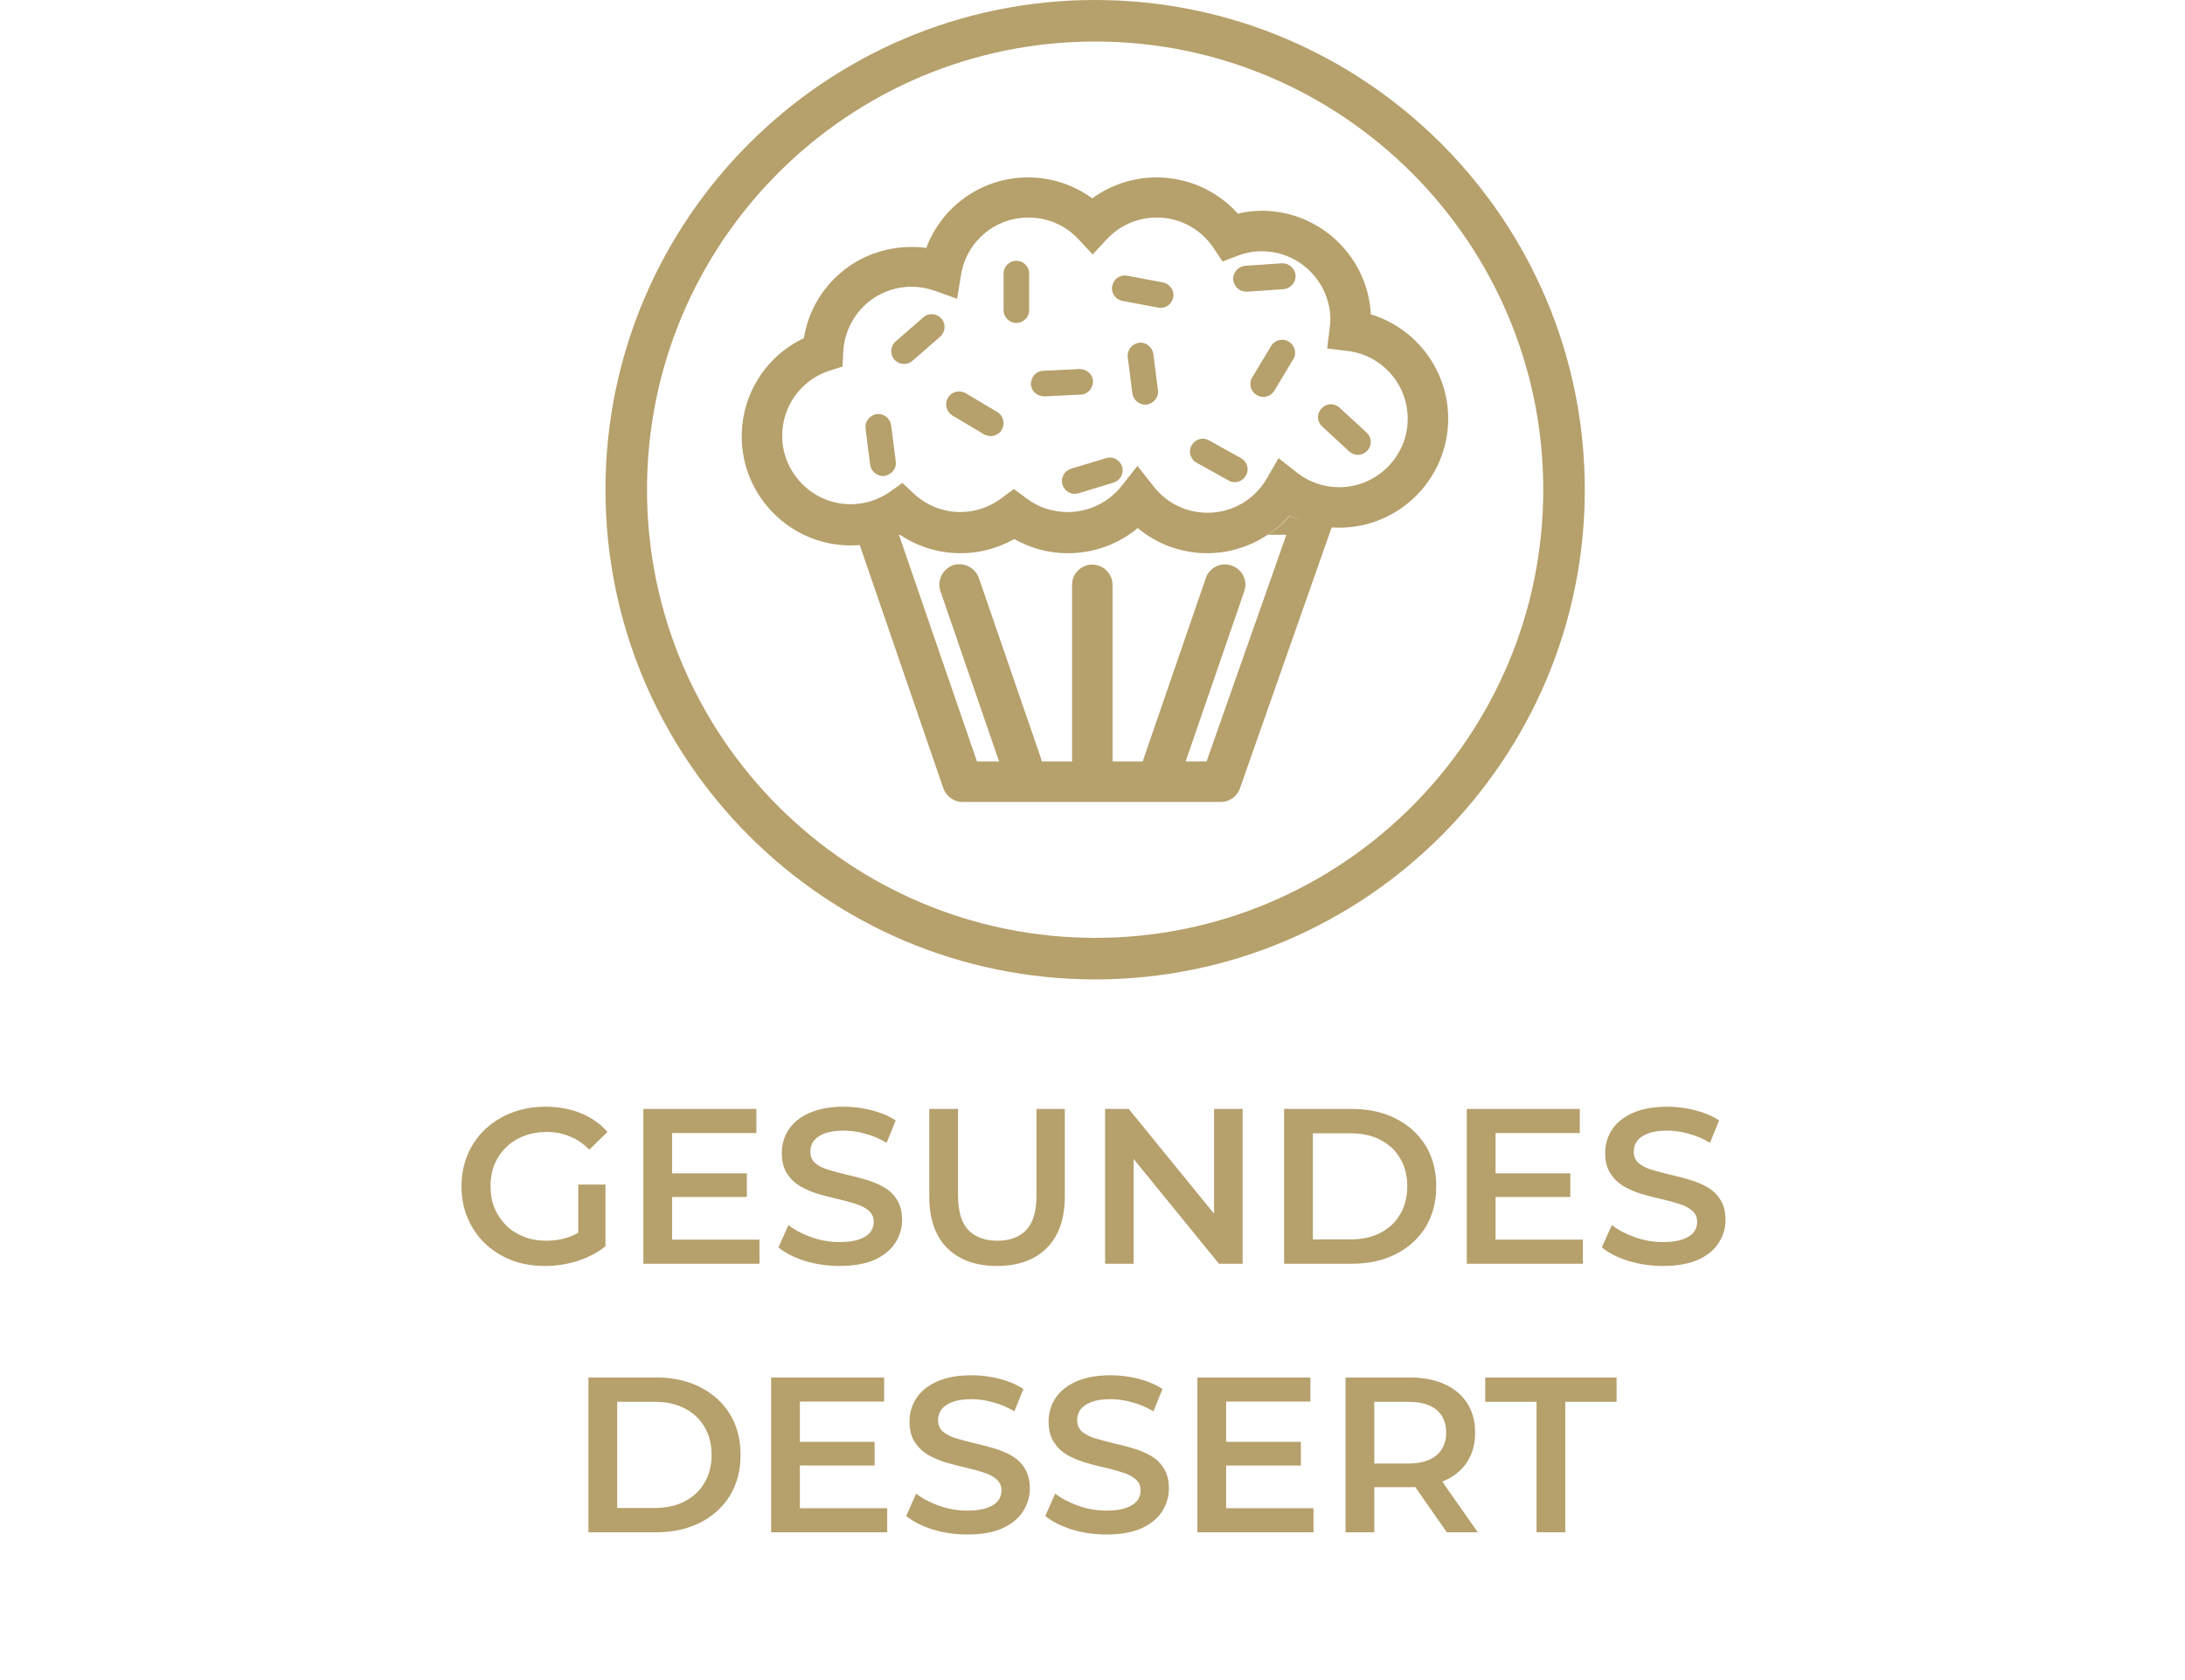 <?xml version="1.0" encoding="UTF-8"?> <svg xmlns="http://www.w3.org/2000/svg" width="415" height="319" viewBox="0 0 415 319" fill="none"><g clip-path="url(#clip0_1726_129)"><path d="M208 178.115C254.972 178.115 293.115 139.904 293.115 93C293.115 46.096 254.972 7.885 208 7.885C161.028 7.885 122.885 46.028 122.885 93C122.885 139.972 161.096 178.115 208.067 178.115M208 0C259.285 0 301 41.715 301 93C301 144.285 259.285 186 208 186C156.715 186 115 144.285 115 93C115 41.715 156.715 0 208 0Z" fill="#B6A06B"></path><path d="M194.05 149.136C192.432 149.136 190.95 148.125 190.411 146.508L178.617 112.273C177.943 110.251 179.021 108.095 180.976 107.353C182.998 106.68 185.154 107.758 185.895 109.712L197.689 143.947C198.363 145.969 197.285 148.125 195.33 148.867C194.926 149.001 194.521 149.069 194.05 149.069V149.136Z" fill="#B6A06B"></path><path d="M220.872 149.137C220.467 149.137 220.063 149.07 219.591 148.935C217.57 148.261 216.491 146.037 217.233 144.016L229.026 109.781C229.7 107.759 231.924 106.681 233.946 107.422C235.967 108.096 237.046 110.32 236.304 112.342L224.511 146.576C223.972 148.194 222.489 149.205 220.872 149.205V149.137Z" fill="#B6A06B"></path><path d="M207.462 149.136C205.306 149.136 203.621 147.384 203.621 145.295V111.06C203.621 108.904 205.373 107.219 207.462 107.219C209.552 107.219 211.304 108.971 211.304 111.06V145.295C211.304 147.451 209.552 149.136 207.462 149.136Z" fill="#B6A06B"></path><path d="M229.364 105.063C224.444 105.063 219.794 103.378 216.088 100.278C212.381 103.378 207.731 105.063 202.812 105.063C199.172 105.063 195.735 104.119 192.635 102.367C189.535 104.119 186.098 105.063 182.459 105.063C178.214 105.063 174.17 103.782 170.733 101.424C167.903 102.839 164.803 103.58 161.568 103.58C150.179 103.58 140.879 94.28 140.879 82.891C140.879 74.804 145.529 67.593 152.672 64.224C154.29 54.317 162.781 46.904 173.092 46.904C174.035 46.904 174.979 46.904 175.922 47.106C178.888 39.154 186.503 33.695 195.264 33.695C199.712 33.695 203.957 35.111 207.462 37.671C210.966 35.111 215.212 33.695 219.659 33.695C225.59 33.695 231.183 36.189 235.092 40.569C236.575 40.232 238.125 40.03 239.675 40.03C250.727 40.03 259.825 48.791 260.364 59.708C268.922 62.269 275.055 70.289 275.055 79.521C275.055 90.91 265.755 100.211 254.366 100.211C251.064 100.211 247.829 99.469 244.931 97.919C241.022 102.367 235.362 105.063 229.296 105.063H229.364ZM216.088 88.552L219.12 92.393C221.614 95.561 225.32 97.38 229.364 97.38C234.014 97.38 238.327 94.887 240.618 90.843L242.842 87.002L246.346 89.765C248.638 91.584 251.468 92.528 254.366 92.528C261.509 92.528 267.372 86.665 267.372 79.521C267.372 72.984 262.453 67.391 255.916 66.65L252.075 66.178L252.546 62.337C252.614 61.73 252.681 61.191 252.681 60.719C252.681 53.576 246.818 47.713 239.675 47.713C238.125 47.713 236.575 47.982 235.025 48.589L232.194 49.667L230.509 47.106C228.083 43.467 224.04 41.31 219.727 41.31C216.155 41.31 212.785 42.726 210.292 45.354L207.529 48.319L204.766 45.354C202.272 42.726 198.903 41.31 195.331 41.31C188.929 41.31 183.538 45.893 182.527 52.228L181.785 56.743L177.472 55.193C176.057 54.721 174.642 54.452 173.159 54.452C166.151 54.452 160.49 59.91 160.153 66.919L160.018 69.615L157.457 70.424C152.133 72.176 148.562 77.163 148.562 82.756C148.562 89.9 154.425 95.763 161.568 95.763C164.196 95.763 166.757 94.954 168.914 93.471L171.407 91.719L173.631 93.808C176.057 96.032 179.157 97.245 182.392 97.245C185.222 97.245 187.985 96.302 190.209 94.617L192.568 92.865L194.927 94.617C197.218 96.369 199.914 97.245 202.812 97.245C206.788 97.245 210.562 95.426 213.055 92.258L216.088 88.417V88.552Z" fill="#B6A06B"></path><path d="M244.998 97.918C243.785 99.333 242.369 100.546 240.819 101.557H244.324L229.161 144.62H185.558L170.732 101.557H171.002C171.002 101.557 170.8 101.422 170.732 101.355C168.374 102.501 165.88 103.174 163.252 103.377L179.156 149.674C179.695 151.224 181.178 152.303 182.795 152.303H231.856C233.474 152.303 234.956 151.292 235.495 149.742L252.95 100.074C250.119 99.872 247.424 99.198 244.93 97.918H244.998Z" fill="#B6A06B"></path><path d="M195.465 58.899C195.465 60.246 194.387 61.325 193.039 61.325C191.692 61.325 190.613 60.246 190.613 58.899V51.957C190.613 50.609 191.692 49.531 193.039 49.531C194.387 49.531 195.465 50.609 195.465 51.957V58.899Z" fill="#B6A06B"></path><path d="M259.554 82.15C260.565 83.094 260.633 84.577 259.689 85.587C258.746 86.598 257.263 86.666 256.252 85.722L251.13 81.005C250.119 80.061 250.052 78.579 250.996 77.568C251.939 76.557 253.422 76.49 254.433 77.433L259.554 82.15Z" fill="#B6A06B"></path><path d="M242.034 74.198C241.36 75.344 239.81 75.748 238.664 75.007C237.518 74.333 237.114 72.783 237.855 71.637L241.427 65.707C242.101 64.561 243.651 64.157 244.797 64.898C245.942 65.572 246.347 67.122 245.605 68.268L242.034 74.198Z" fill="#B6A06B"></path><path d="M227.274 87.879C226.061 87.205 225.657 85.722 226.331 84.577C227.004 83.364 228.487 82.959 229.633 83.633L235.698 87.003C236.911 87.677 237.315 89.159 236.641 90.305C235.967 91.518 234.485 91.922 233.339 91.249L227.274 87.879Z" fill="#B6A06B"></path><path d="M213.191 57.146C211.843 56.876 210.967 55.596 211.236 54.316C211.506 52.968 212.786 52.092 214.067 52.361L220.873 53.642C222.221 53.911 223.097 55.192 222.828 56.472C222.558 57.82 221.278 58.696 219.997 58.426L213.191 57.146Z" fill="#B6A06B"></path><path d="M236.844 55.395C235.497 55.462 234.351 54.451 234.216 53.103C234.149 51.755 235.16 50.61 236.507 50.475L243.449 50.003C244.796 49.936 245.942 50.947 246.077 52.294C246.144 53.642 245.133 54.788 243.786 54.923L236.844 55.395Z" fill="#B6A06B"></path><path d="M210.089 87.001C211.37 86.597 212.717 87.338 213.122 88.619C213.526 89.899 212.785 91.247 211.504 91.651L204.833 93.673C203.552 94.077 202.204 93.336 201.8 92.056C201.396 90.775 202.137 89.427 203.417 89.023L210.089 87.001Z" fill="#B6A06B"></path><path d="M173.293 68.538C172.282 69.414 170.732 69.279 169.856 68.269C168.98 67.258 169.115 65.708 170.126 64.832L175.382 60.249C176.393 59.373 177.943 59.508 178.819 60.519C179.695 61.529 179.561 63.079 178.55 63.955L173.293 68.538Z" fill="#B6A06B"></path><path d="M189.401 78.243C190.547 78.916 190.951 80.399 190.278 81.612C189.604 82.758 188.121 83.162 186.908 82.488L180.91 78.916C179.764 78.243 179.36 76.76 180.034 75.547C180.708 74.401 182.191 73.997 183.404 74.671L189.401 78.243Z" fill="#B6A06B"></path><path d="M170.127 87.61C170.329 88.958 169.318 90.171 168.038 90.373C166.69 90.575 165.477 89.564 165.275 88.284L164.399 81.41C164.197 80.062 165.208 78.849 166.488 78.647C167.836 78.445 169.049 79.456 169.251 80.736L170.127 87.61Z" fill="#B6A06B"></path><path d="M205.035 70.086C206.383 70.086 207.529 71.029 207.596 72.377C207.596 73.725 206.653 74.871 205.305 74.938L198.364 75.275C197.016 75.275 195.87 74.332 195.803 72.984C195.803 71.636 196.746 70.49 198.094 70.423L205.035 70.086Z" fill="#B6A06B"></path><path d="M219.928 74.063C220.13 75.411 219.119 76.624 217.839 76.826C216.491 77.028 215.278 76.017 215.076 74.737L214.2 67.863C213.998 66.515 215.008 65.302 216.289 65.1C217.637 64.898 218.85 65.909 219.052 67.189L219.928 74.063Z" fill="#B6A06B"></path></g><path d="M103.489 240.42C101.193 240.42 99.079 240.056 97.147 239.328C95.243 238.572 93.577 237.522 92.149 236.178C90.721 234.806 89.615 233.196 88.831 231.348C88.047 229.5 87.655 227.484 87.655 225.3C87.655 223.116 88.047 221.1 88.831 219.252C89.615 217.404 90.721 215.808 92.149 214.464C93.605 213.092 95.299 212.042 97.231 211.314C99.163 210.558 101.277 210.18 103.573 210.18C106.065 210.18 108.305 210.586 110.293 211.398C112.309 212.21 114.003 213.4 115.375 214.968L111.931 218.328C110.783 217.18 109.537 216.34 108.193 215.808C106.877 215.248 105.421 214.968 103.825 214.968C102.285 214.968 100.857 215.22 99.541 215.724C98.225 216.228 97.091 216.942 96.139 217.866C95.187 218.79 94.445 219.882 93.913 221.142C93.409 222.402 93.157 223.788 93.157 225.3C93.157 226.784 93.409 228.156 93.913 229.416C94.445 230.676 95.187 231.782 96.139 232.734C97.091 233.658 98.211 234.372 99.499 234.876C100.787 235.38 102.215 235.632 103.783 235.632C105.239 235.632 106.639 235.408 107.983 234.96C109.355 234.484 110.657 233.7 111.889 232.608L114.997 236.682C113.457 237.914 111.665 238.852 109.621 239.496C107.605 240.112 105.561 240.42 103.489 240.42ZM109.831 235.968V224.964H114.997V236.682L109.831 235.968ZM127.238 222.822H141.854V227.316H127.238V222.822ZM127.658 235.422H144.248V240H122.198V210.6H143.66V215.178H127.658V235.422ZM159.449 240.42C157.153 240.42 154.955 240.098 152.855 239.454C150.755 238.782 149.089 237.928 147.857 236.892L149.747 232.65C150.923 233.574 152.379 234.344 154.115 234.96C155.851 235.576 157.629 235.884 159.449 235.884C160.989 235.884 162.235 235.716 163.187 235.38C164.139 235.044 164.839 234.596 165.287 234.036C165.735 233.448 165.959 232.79 165.959 232.062C165.959 231.166 165.637 230.452 164.993 229.92C164.349 229.36 163.509 228.926 162.473 228.618C161.465 228.282 160.331 227.974 159.071 227.694C157.839 227.414 156.593 227.092 155.333 226.728C154.101 226.336 152.967 225.846 151.931 225.258C150.923 224.642 150.097 223.83 149.453 222.822C148.809 221.814 148.487 220.526 148.487 218.958C148.487 217.362 148.907 215.906 149.747 214.59C150.615 213.246 151.917 212.182 153.653 211.398C155.417 210.586 157.643 210.18 160.331 210.18C162.095 210.18 163.845 210.404 165.581 210.852C167.317 211.3 168.829 211.944 170.117 212.784L168.395 217.026C167.079 216.242 165.721 215.668 164.321 215.304C162.921 214.912 161.577 214.716 160.289 214.716C158.777 214.716 157.545 214.898 156.593 215.262C155.669 215.626 154.983 216.102 154.535 216.69C154.115 217.278 153.905 217.95 153.905 218.706C153.905 219.602 154.213 220.33 154.829 220.89C155.473 221.422 156.299 221.842 157.307 222.15C158.343 222.458 159.491 222.766 160.751 223.074C162.011 223.354 163.257 223.676 164.489 224.04C165.749 224.404 166.883 224.88 167.891 225.468C168.927 226.056 169.753 226.854 170.369 227.862C171.013 228.87 171.335 230.144 171.335 231.684C171.335 233.252 170.901 234.708 170.033 236.052C169.193 237.368 167.891 238.432 166.127 239.244C164.363 240.028 162.137 240.42 159.449 240.42ZM189.391 240.42C185.359 240.42 182.195 239.286 179.899 237.018C177.631 234.75 176.497 231.474 176.497 227.19V210.6H181.957V226.98C181.957 230.004 182.601 232.202 183.889 233.574C185.205 234.946 187.053 235.632 189.433 235.632C191.813 235.632 193.647 234.946 194.935 233.574C196.223 232.202 196.867 230.004 196.867 226.98V210.6H202.243V227.19C202.243 231.474 201.095 234.75 198.799 237.018C196.531 239.286 193.395 240.42 189.391 240.42ZM209.889 240V210.6H214.383L232.821 233.238H230.595V210.6H236.013V240H231.519L213.081 217.362H215.307V240H209.889ZM243.891 240V210.6H256.743C259.935 210.6 262.735 211.216 265.143 212.448C267.551 213.68 269.427 215.388 270.771 217.572C272.115 219.756 272.787 222.332 272.787 225.3C272.787 228.24 272.115 230.816 270.771 233.028C269.427 235.212 267.551 236.92 265.143 238.152C262.735 239.384 259.935 240 256.743 240H243.891ZM249.351 235.38H256.491C258.703 235.38 260.607 234.96 262.203 234.12C263.827 233.28 265.073 232.104 265.941 230.592C266.837 229.08 267.285 227.316 267.285 225.3C267.285 223.256 266.837 221.492 265.941 220.008C265.073 218.496 263.827 217.32 262.203 216.48C260.607 215.64 258.703 215.22 256.491 215.22H249.351V235.38ZM283.631 222.822H298.247V227.316H283.631V222.822ZM284.051 235.422H300.641V240H278.591V210.6H300.053V215.178H284.051V235.422ZM315.841 240.42C313.545 240.42 311.347 240.098 309.247 239.454C307.147 238.782 305.481 237.928 304.249 236.892L306.139 232.65C307.315 233.574 308.771 234.344 310.507 234.96C312.243 235.576 314.021 235.884 315.841 235.884C317.381 235.884 318.627 235.716 319.579 235.38C320.531 235.044 321.231 234.596 321.679 234.036C322.127 233.448 322.351 232.79 322.351 232.062C322.351 231.166 322.029 230.452 321.385 229.92C320.741 229.36 319.901 228.926 318.865 228.618C317.857 228.282 316.723 227.974 315.463 227.694C314.231 227.414 312.985 227.092 311.725 226.728C310.493 226.336 309.359 225.846 308.323 225.258C307.315 224.642 306.489 223.83 305.845 222.822C305.201 221.814 304.879 220.526 304.879 218.958C304.879 217.362 305.299 215.906 306.139 214.59C307.007 213.246 308.309 212.182 310.045 211.398C311.809 210.586 314.035 210.18 316.723 210.18C318.487 210.18 320.237 210.404 321.973 210.852C323.709 211.3 325.221 211.944 326.509 212.784L324.787 217.026C323.471 216.242 322.113 215.668 320.713 215.304C319.313 214.912 317.969 214.716 316.681 214.716C315.169 214.716 313.937 214.898 312.985 215.262C312.061 215.626 311.375 216.102 310.927 216.69C310.507 217.278 310.297 217.95 310.297 218.706C310.297 219.602 310.605 220.33 311.221 220.89C311.865 221.422 312.691 221.842 313.699 222.15C314.735 222.458 315.883 222.766 317.143 223.074C318.403 223.354 319.649 223.676 320.881 224.04C322.141 224.404 323.275 224.88 324.283 225.468C325.319 226.056 326.145 226.854 326.761 227.862C327.405 228.87 327.727 230.144 327.727 231.684C327.727 233.252 327.293 234.708 326.425 236.052C325.585 237.368 324.283 238.432 322.519 239.244C320.755 240.028 318.529 240.42 315.841 240.42ZM111.76 291V261.6H124.612C127.804 261.6 130.604 262.216 133.012 263.448C135.42 264.68 137.296 266.388 138.64 268.572C139.984 270.756 140.656 273.332 140.656 276.3C140.656 279.24 139.984 281.816 138.64 284.028C137.296 286.212 135.42 287.92 133.012 289.152C130.604 290.384 127.804 291 124.612 291H111.76ZM117.22 286.38H124.36C126.572 286.38 128.476 285.96 130.072 285.12C131.696 284.28 132.942 283.104 133.81 281.592C134.706 280.08 135.154 278.316 135.154 276.3C135.154 274.256 134.706 272.492 133.81 271.008C132.942 269.496 131.696 268.32 130.072 267.48C128.476 266.64 126.572 266.22 124.36 266.22H117.22V286.38ZM151.499 273.822H166.115V278.316H151.499V273.822ZM151.919 286.422H168.509V291H146.459V261.6H167.921V266.178H151.919V286.422ZM183.709 291.42C181.413 291.42 179.215 291.098 177.115 290.454C175.015 289.782 173.349 288.928 172.117 287.892L174.007 283.65C175.183 284.574 176.639 285.344 178.375 285.96C180.111 286.576 181.889 286.884 183.709 286.884C185.249 286.884 186.495 286.716 187.447 286.38C188.399 286.044 189.099 285.596 189.547 285.036C189.995 284.448 190.219 283.79 190.219 283.062C190.219 282.166 189.897 281.452 189.253 280.92C188.609 280.36 187.769 279.926 186.733 279.618C185.725 279.282 184.591 278.974 183.331 278.694C182.099 278.414 180.853 278.092 179.593 277.728C178.361 277.336 177.227 276.846 176.191 276.258C175.183 275.642 174.357 274.83 173.713 273.822C173.069 272.814 172.747 271.526 172.747 269.958C172.747 268.362 173.167 266.906 174.007 265.59C174.875 264.246 176.177 263.182 177.913 262.398C179.677 261.586 181.903 261.18 184.591 261.18C186.355 261.18 188.105 261.404 189.841 261.852C191.577 262.3 193.089 262.944 194.377 263.784L192.655 268.026C191.339 267.242 189.981 266.668 188.581 266.304C187.181 265.912 185.837 265.716 184.549 265.716C183.037 265.716 181.805 265.898 180.853 266.262C179.929 266.626 179.243 267.102 178.795 267.69C178.375 268.278 178.165 268.95 178.165 269.706C178.165 270.602 178.473 271.33 179.089 271.89C179.733 272.422 180.559 272.842 181.567 273.15C182.603 273.458 183.751 273.766 185.011 274.074C186.271 274.354 187.517 274.676 188.749 275.04C190.009 275.404 191.143 275.88 192.151 276.468C193.187 277.056 194.013 277.854 194.629 278.862C195.273 279.87 195.595 281.144 195.595 282.684C195.595 284.252 195.161 285.708 194.293 287.052C193.453 288.368 192.151 289.432 190.387 290.244C188.623 291.028 186.397 291.42 183.709 291.42ZM210.124 291.42C207.828 291.42 205.63 291.098 203.53 290.454C201.43 289.782 199.764 288.928 198.532 287.892L200.422 283.65C201.598 284.574 203.054 285.344 204.79 285.96C206.526 286.576 208.304 286.884 210.124 286.884C211.664 286.884 212.91 286.716 213.862 286.38C214.814 286.044 215.514 285.596 215.962 285.036C216.41 284.448 216.634 283.79 216.634 283.062C216.634 282.166 216.312 281.452 215.668 280.92C215.024 280.36 214.184 279.926 213.148 279.618C212.14 279.282 211.006 278.974 209.746 278.694C208.514 278.414 207.268 278.092 206.008 277.728C204.776 277.336 203.642 276.846 202.606 276.258C201.598 275.642 200.772 274.83 200.128 273.822C199.484 272.814 199.162 271.526 199.162 269.958C199.162 268.362 199.582 266.906 200.422 265.59C201.29 264.246 202.592 263.182 204.328 262.398C206.092 261.586 208.318 261.18 211.006 261.18C212.77 261.18 214.52 261.404 216.256 261.852C217.992 262.3 219.504 262.944 220.792 263.784L219.07 268.026C217.754 267.242 216.396 266.668 214.996 266.304C213.596 265.912 212.252 265.716 210.964 265.716C209.452 265.716 208.22 265.898 207.268 266.262C206.344 266.626 205.658 267.102 205.21 267.69C204.79 268.278 204.58 268.95 204.58 269.706C204.58 270.602 204.888 271.33 205.504 271.89C206.148 272.422 206.974 272.842 207.982 273.15C209.018 273.458 210.166 273.766 211.426 274.074C212.686 274.354 213.932 274.676 215.164 275.04C216.424 275.404 217.558 275.88 218.566 276.468C219.602 277.056 220.428 277.854 221.044 278.862C221.688 279.87 222.01 281.144 222.01 282.684C222.01 284.252 221.576 285.708 220.708 287.052C219.868 288.368 218.566 289.432 216.802 290.244C215.038 291.028 212.812 291.42 210.124 291.42ZM232.464 273.822H247.08V278.316H232.464V273.822ZM232.884 286.422H249.474V291H227.424V261.6H248.886V266.178H232.884V286.422ZM255.56 291V261.6H267.656C270.26 261.6 272.486 262.02 274.334 262.86C276.21 263.7 277.652 264.904 278.66 266.472C279.668 268.04 280.172 269.902 280.172 272.058C280.172 274.214 279.668 276.076 278.66 277.644C277.652 279.184 276.21 280.374 274.334 281.214C272.486 282.026 270.26 282.432 267.656 282.432H258.584L261.02 279.954V291H255.56ZM274.796 291L267.362 280.332H273.2L280.676 291H274.796ZM261.02 280.542L258.584 277.938H267.404C269.812 277.938 271.618 277.42 272.822 276.384C274.054 275.348 274.67 273.906 274.67 272.058C274.67 270.182 274.054 268.74 272.822 267.732C271.618 266.724 269.812 266.22 267.404 266.22H258.584L261.02 263.532V280.542ZM291.835 291V266.22H282.091V261.6H307.039V266.22H297.295V291H291.835Z" fill="#B6A06B"></path><defs><clipPath id="clip0_1726_129"><rect width="186" height="186" fill="white" transform="translate(115)"></rect></clipPath></defs></svg> 